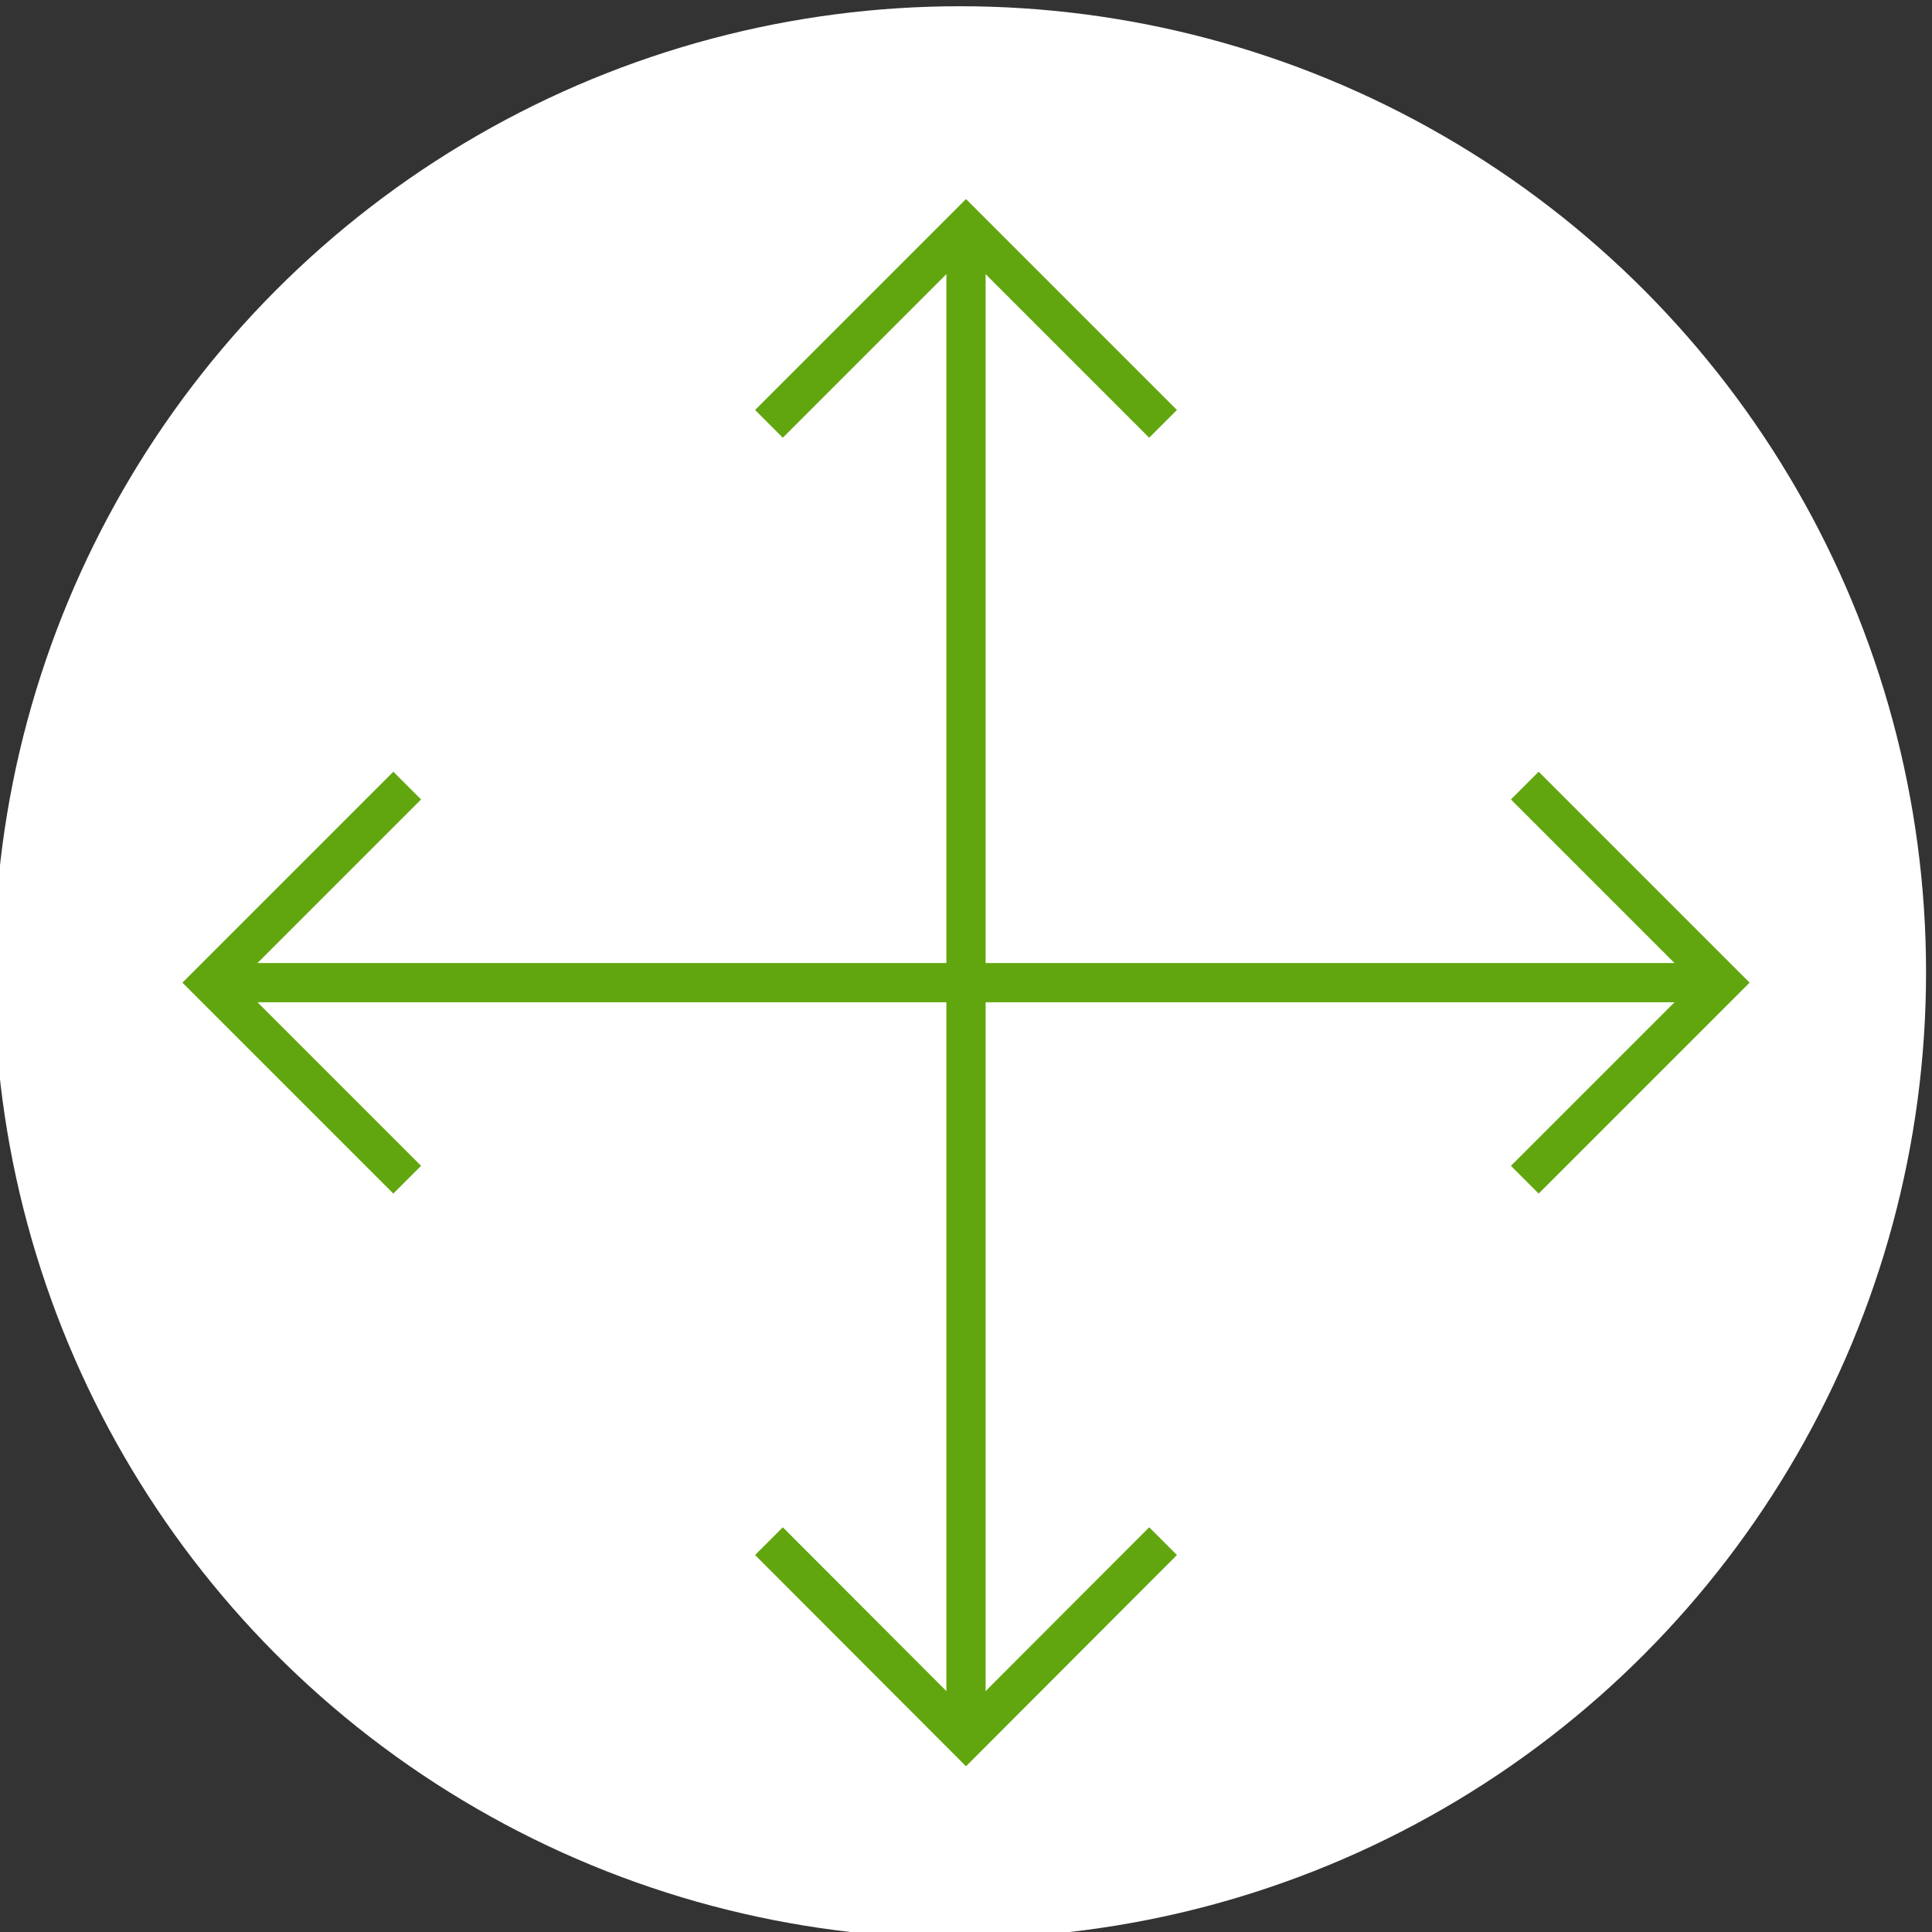 <?xml version="1.0" encoding="UTF-8"?><svg id="a" xmlns="http://www.w3.org/2000/svg" viewBox="0 0 65 65"><rect x="0" y="0" width="65" height="65" fill="#333333" stroke="none"/><defs><style>.b{fill:#fff;}.c{fill:none;stroke:#61a60e;stroke-miterlimit:10;stroke-width:1.32px;}</style></defs><circle class="b" cx="32.3" cy="32.71" r="32.5"/><g><line class="c" x1="32.5" y1="7.63" x2="32.5" y2="58.49"/><line class="c" x1="57.93" y1="33.06" x2="7.07" y2="33.06"/><polyline class="c" points="13.7 26.43 7.07 33.06 13.7 39.69"/><polyline class="c" points="25.87 51.85 32.5 58.49 39.13 51.85"/><polyline class="c" points="51.3 39.69 57.93 33.06 51.3 26.43"/><polyline class="c" points="39.13 14.26 32.5 7.63 25.87 14.26"/></g></svg>